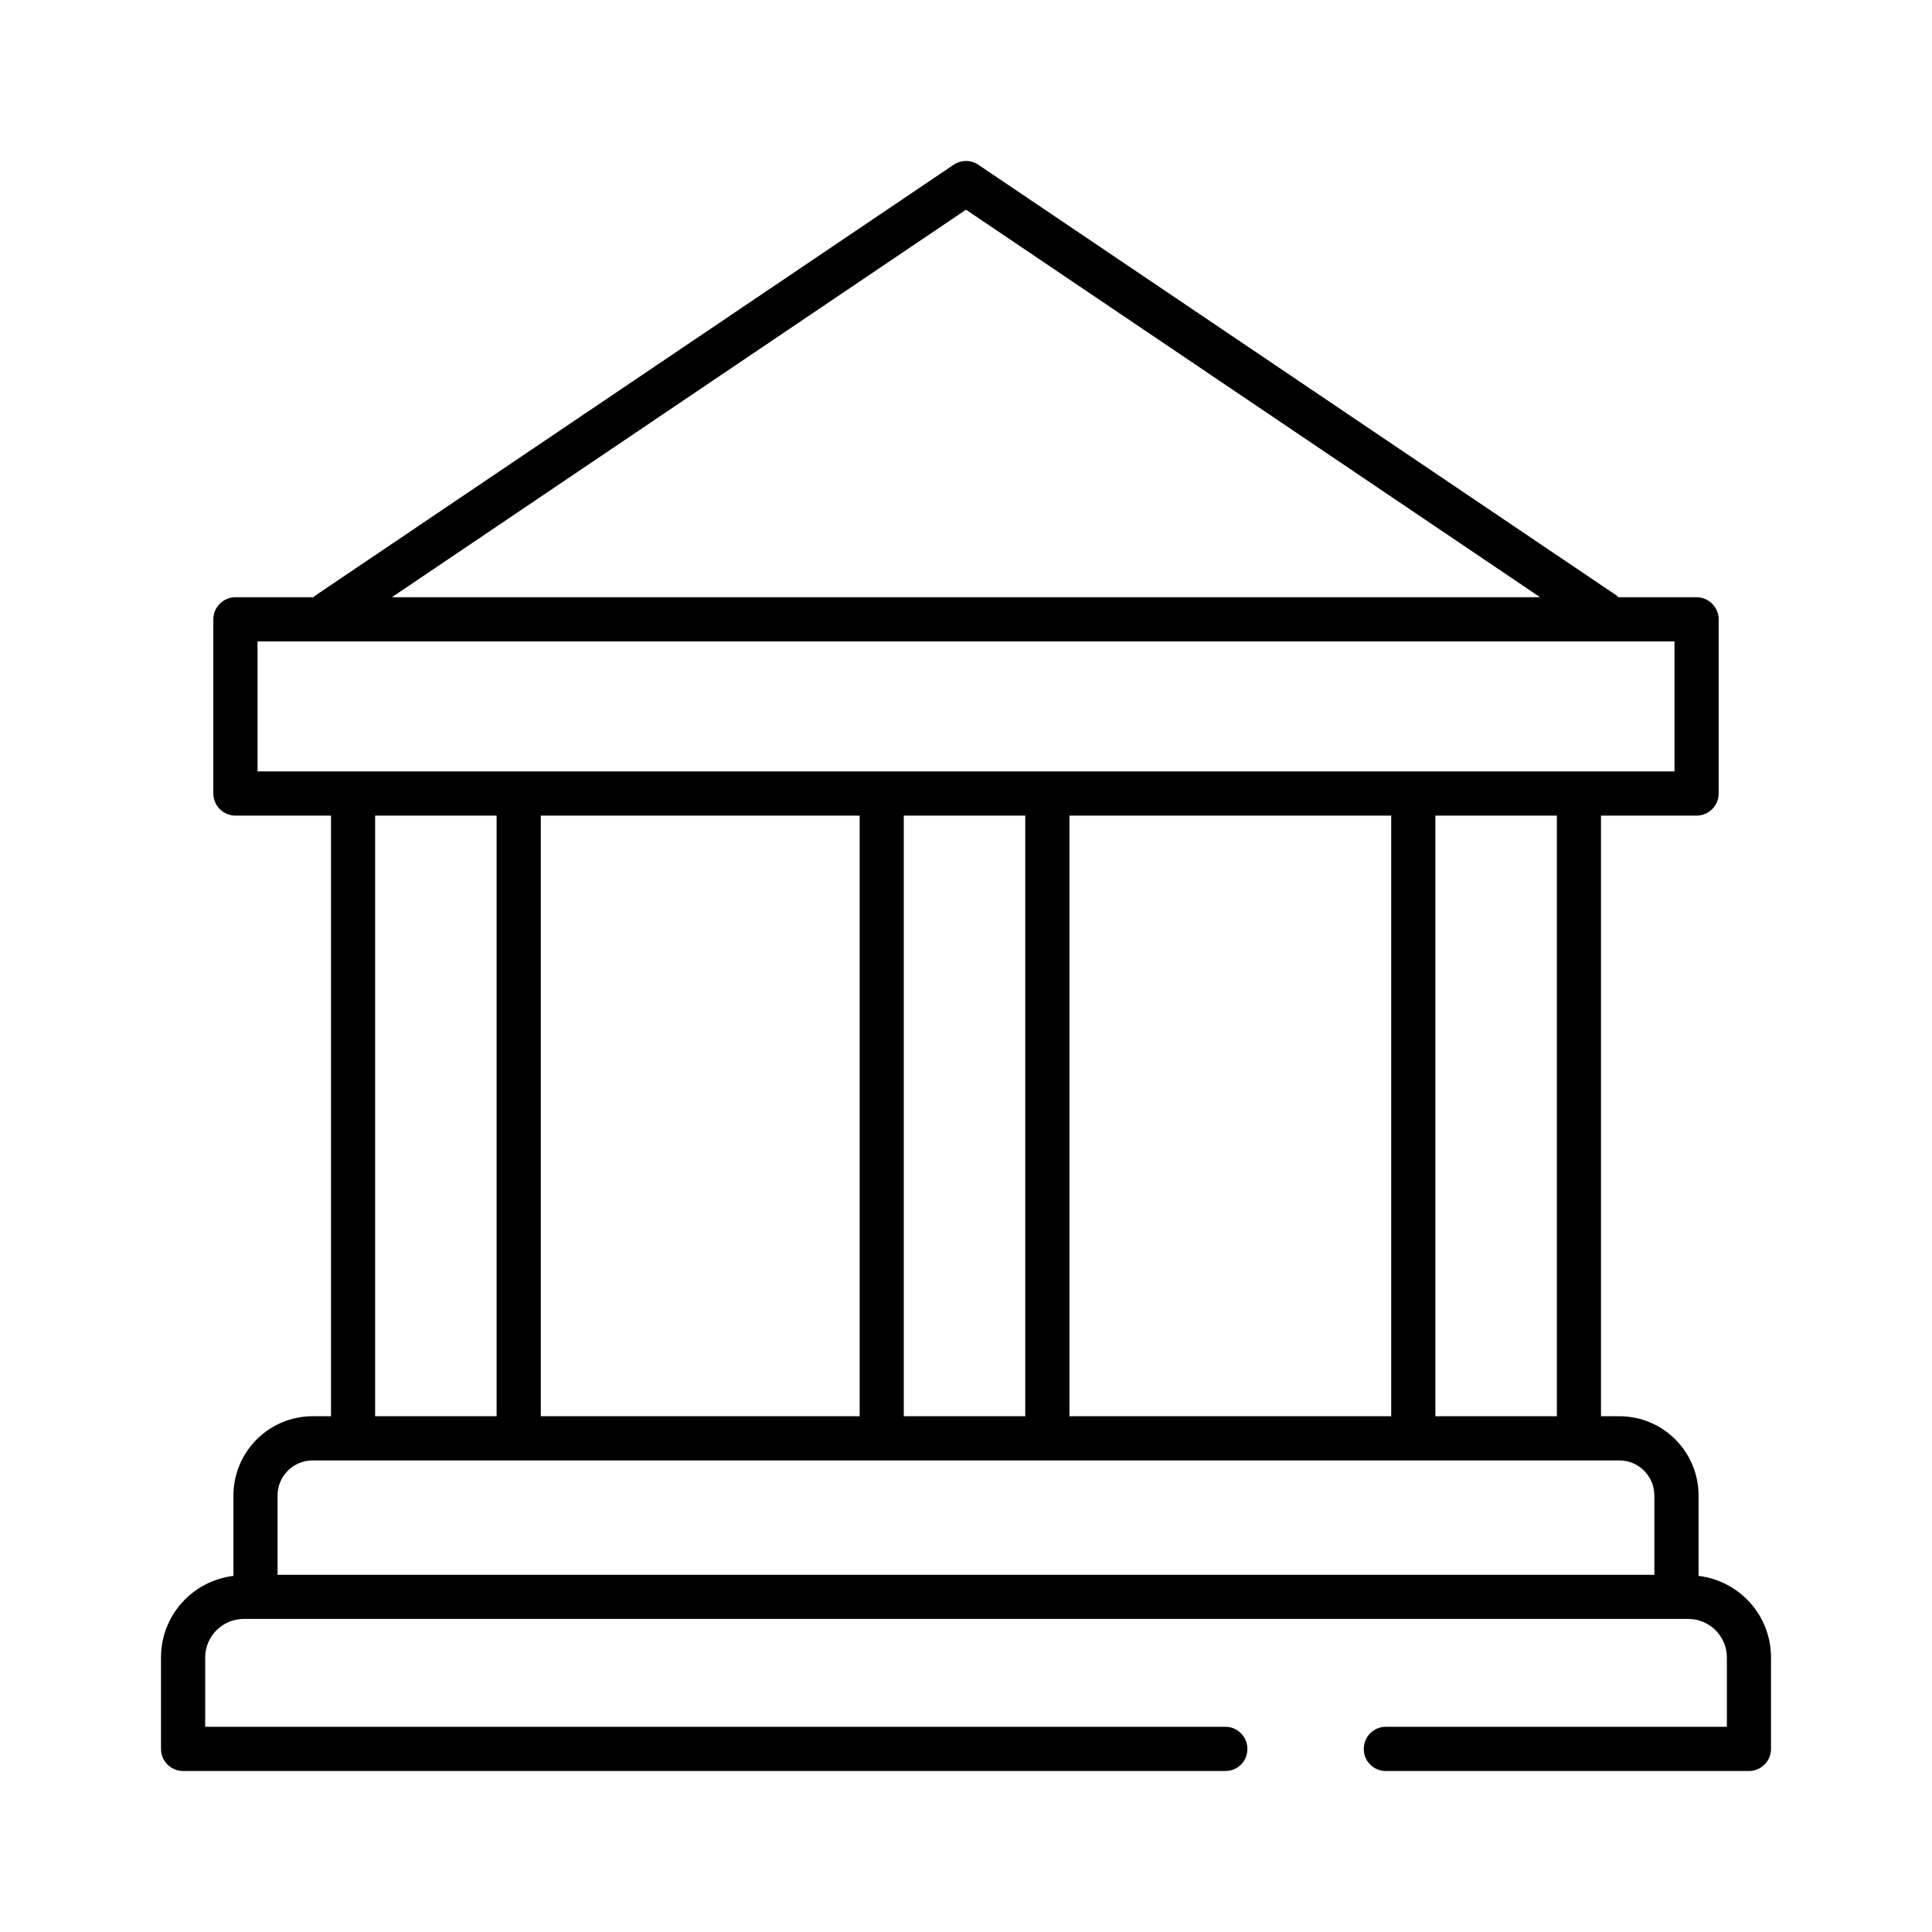 <svg width="24" height="24" viewBox="0 0 24 24" fill="none" xmlns="http://www.w3.org/2000/svg">
<path d="M21.1 19.576V18.577C21.1 18.034 20.659 17.593 20.117 17.593H19.888V10.132H21.075C21.226 10.132 21.35 10.008 21.35 9.857V7.694C21.35 7.542 21.226 7.419 21.075 7.419H20.104C20.104 7.419 20.103 7.418 20.103 7.418C20.098 7.412 20.092 7.405 20.084 7.399L12.154 2.047C12.06 1.984 11.94 1.984 11.846 2.047L3.916 7.399C3.908 7.405 3.902 7.412 3.897 7.418C3.896 7.418 3.896 7.419 3.896 7.419H2.925C2.774 7.419 2.65 7.542 2.65 7.694V9.857C2.65 10.008 2.774 10.132 2.925 10.132H4.112V17.593H3.883C3.341 17.593 2.9 18.035 2.9 18.577V19.576C2.385 19.64 2 20.072 2 20.59V21.726C2 21.877 2.123 22 2.274 22H15.223C15.369 22 15.489 21.886 15.495 21.741V21.736C15.498 21.66 15.471 21.589 15.419 21.535C15.367 21.481 15.298 21.451 15.223 21.451H2.549V20.59C2.549 20.326 2.764 20.111 3.028 20.111H20.973C21.237 20.111 21.452 20.326 21.452 20.59V21.451H17.214C17.067 21.451 16.948 21.567 16.942 21.714V21.719C16.939 21.793 16.966 21.863 17.017 21.916C17.069 21.97 17.139 22 17.213 22H21.726C21.877 22 22 21.877 22 21.726V20.59C22 20.072 21.615 19.64 21.1 19.576ZM4.868 7.419L12 2.605L19.132 7.419H4.868ZM19.34 10.132V17.593H17.831V10.132H19.34ZM17.282 10.132V17.593H13.285V10.132H17.282ZM12.736 10.132V17.593H11.227V10.132H12.736ZM10.679 10.132V17.593H6.718V10.132H10.679ZM6.169 10.132V17.593H4.66V10.132H6.169ZM3.199 9.583V7.968H20.801V9.583H3.199ZM3.448 18.577C3.448 18.337 3.643 18.142 3.883 18.142H20.116C20.356 18.142 20.551 18.337 20.551 18.577V19.563H3.448V18.577Z" fill="currentColor"/>
</svg>
